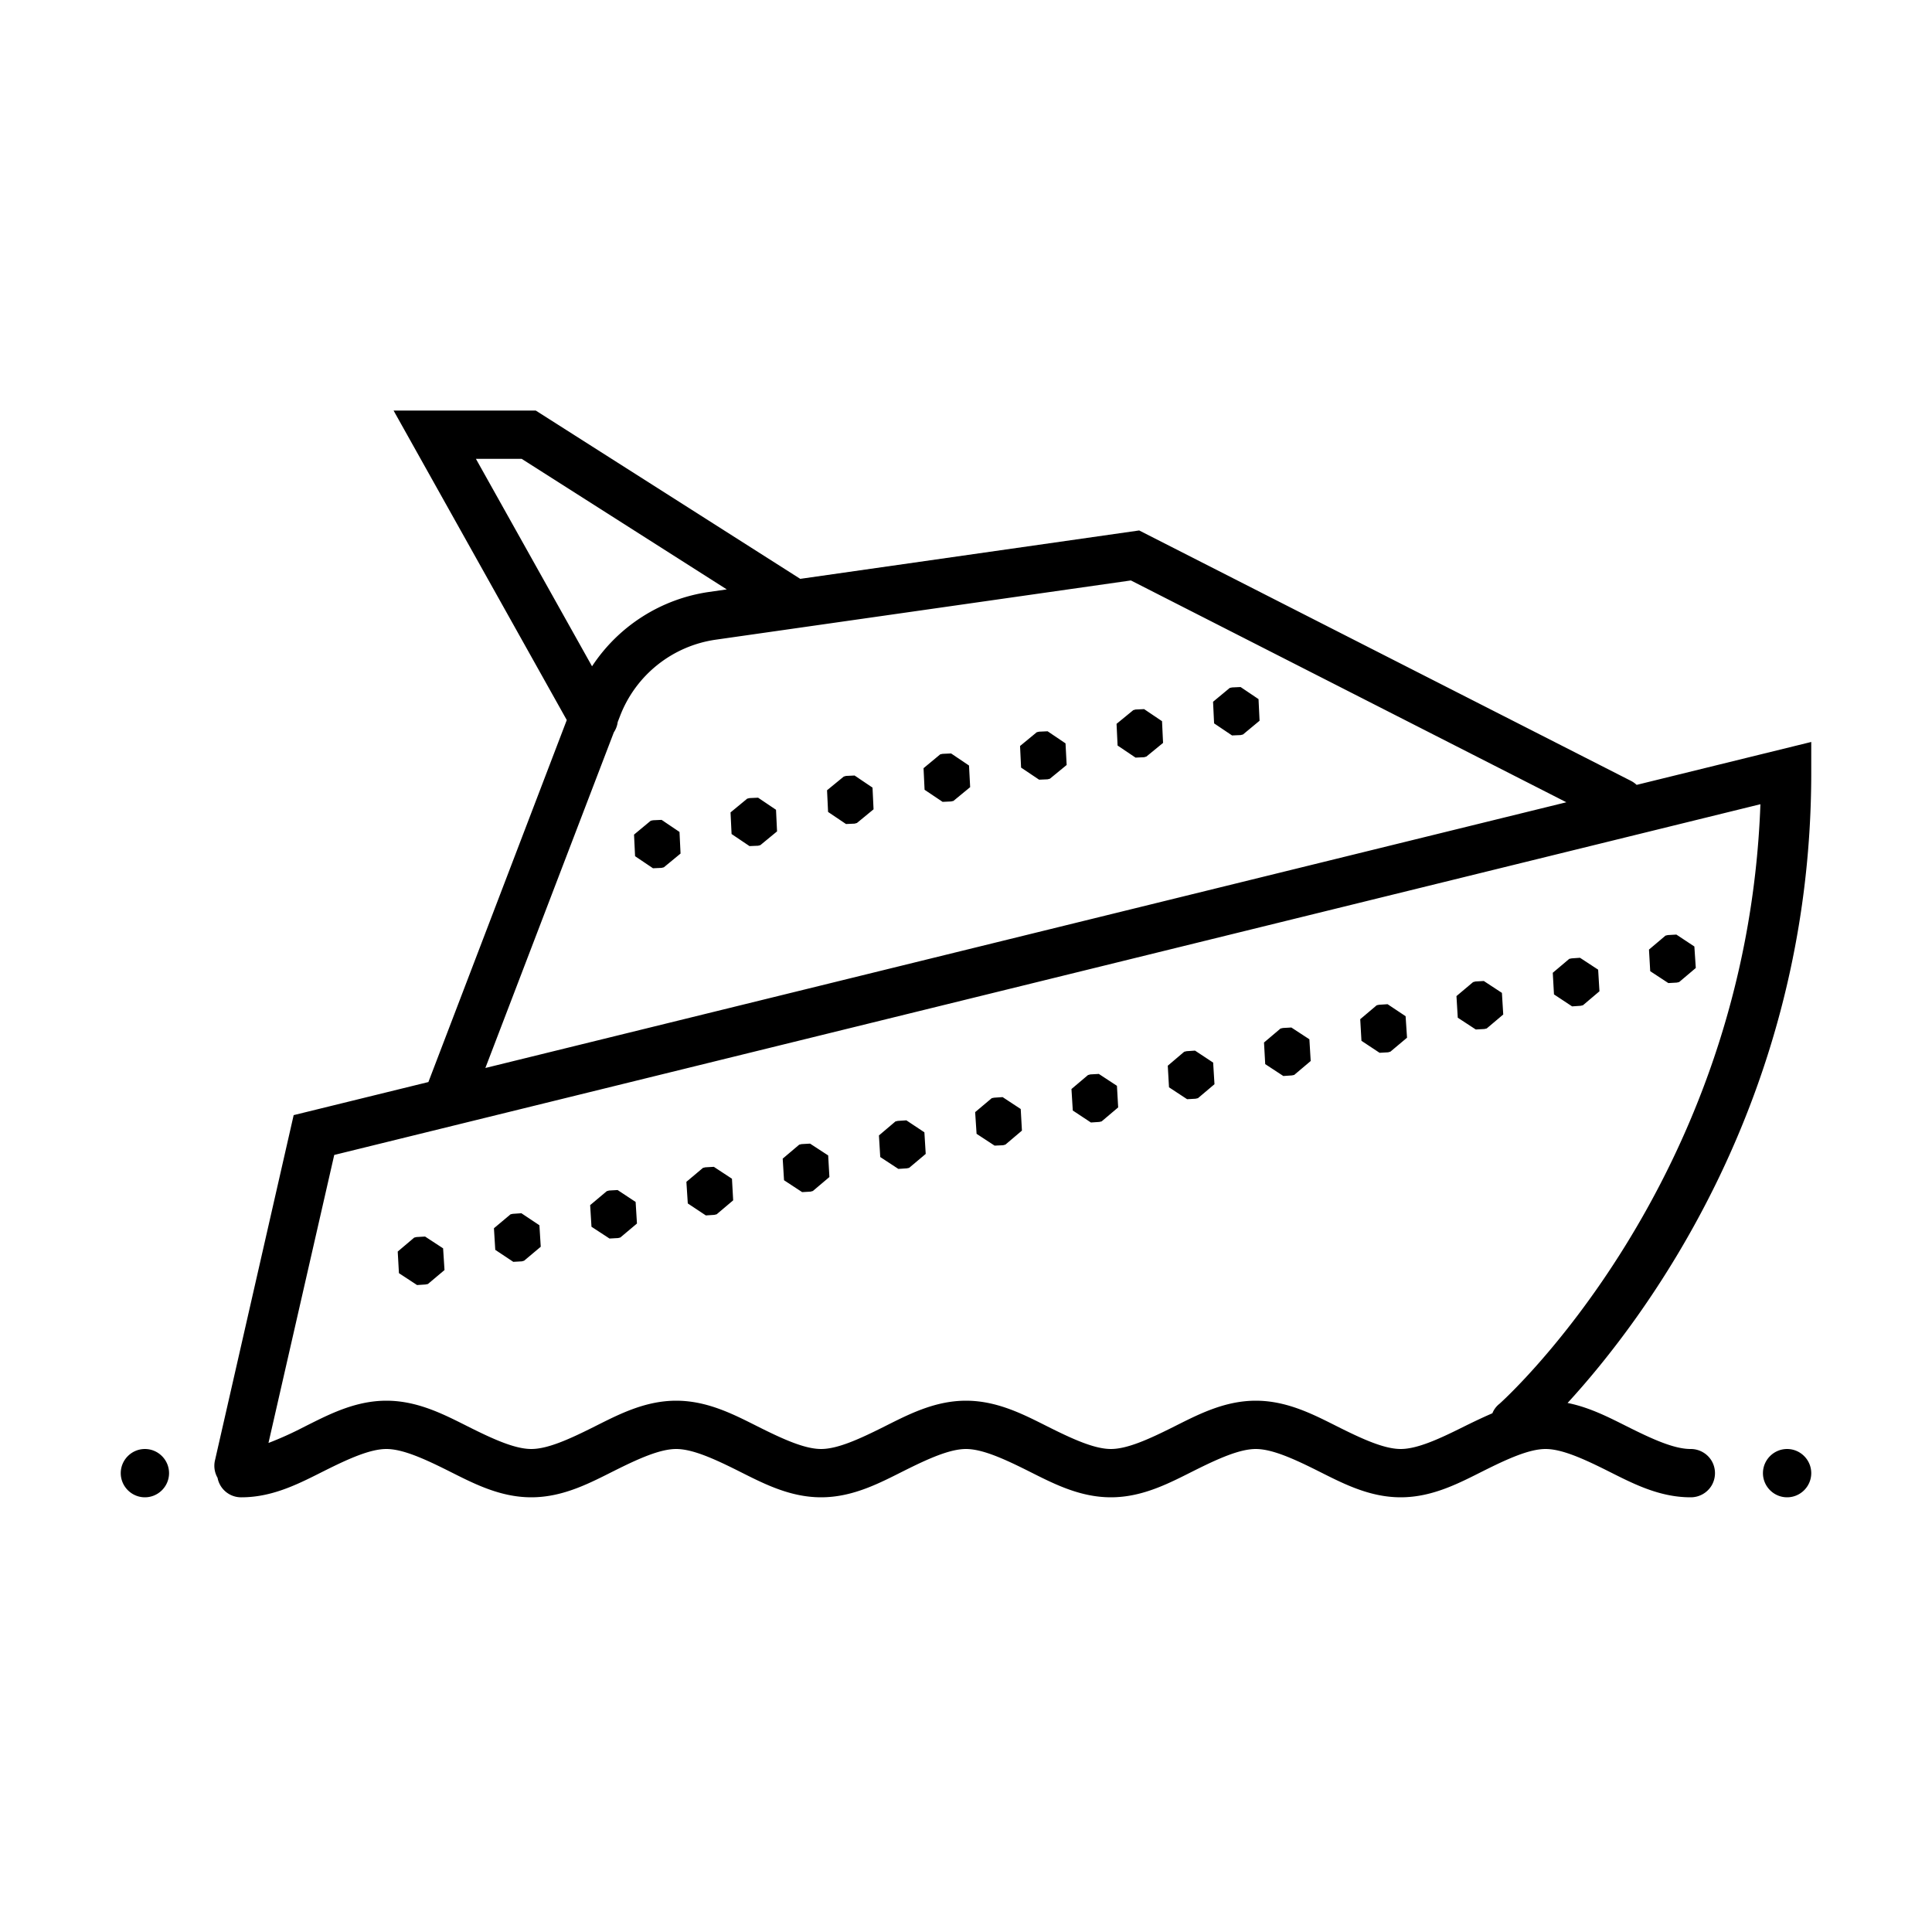 <svg xmlns="http://www.w3.org/2000/svg" viewBox="0 0 80 80"><path d="M16.297 17l7.172 12.816-5.73 14.989-5.579 1.37-3.254 14.278a.994.994 0 0 0 .102.738c.09.477.508.817.992.809 1.332 0 2.45-.605 3.45-1.105S15.331 60 16 60c.668 0 1.55.395 2.55.895 1 .5 2.118 1.105 3.45 1.105 1.332 0 2.45-.605 3.45-1.105S27.331 60 28 60c.668 0 1.55.395 2.55.895 1 .5 2.118 1.105 3.45 1.105 1.332 0 2.45-.605 3.45-1.105S39.331 60 40 60c.668 0 1.55.395 2.55.895 1 .5 2.118 1.105 3.45 1.105 1.332 0 2.45-.605 3.45-1.105S51.331 60 52 60c.668 0 1.55.395 2.55.895 1 .5 2.118 1.105 3.45 1.105 1.332 0 2.45-.605 3.45-1.105S63.331 60 64 60c.668 0 1.55.395 2.55.895 1 .5 2.118 1.105 3.45 1.105.36.004.695-.184.879-.496a1.01 1.01 0 0 0 0-1.008c-.184-.312-.52-.5-.879-.496-.668 0-1.55-.395-2.55-.895-.766-.382-1.598-.824-2.54-1.011C68.016 54.707 75 45.605 75 32v-1.277L67.77 32.5a1.046 1.046 0 0 0-.239-.168l-20.36-10.367-14.034 2.004L22.184 17zm3.41 2h1.895l8.492 5.406-.739.106a6.99 6.99 0 0 0-4.84 3.078zm27.121 5.035L64.86 33.22 20.098 44.223l5.32-13.899a.993.993 0 0 0 .16-.426l.094-.242a5.004 5.004 0 0 1 3.965-3.168zm4.543 4.414l-.351.016-.098.02-.692.574.043.894.743.5.355-.015.098-.024.687-.57-.043-.895zm-3.996.914l-.352.016-.097.027-.692.567.043.898.743.5.355-.016.094-.027.691-.566-.043-.899zm-3.996.918l-.352.016-.097.023-.692.57.043.895.746.5.348-.015.098-.024.695-.57-.047-.895zm-3.996.918l-.352.016-.097.02-.692.574.043.894.746.5.348-.016.101-.023.692-.57-.047-.895zm-3.996.914l-.352.016-.097.027-.692.567.043.898.742.5.356-.016.097-.027.688-.566-.043-.899zm-3.996.918l-.352.016-.098.023-.691.57.043.895.742.5.356-.015.093-.024.692-.57-.043-.895zm41.504.27c-.57 15.738-10.801 24.824-10.801 24.824a.93.93 0 0 0-.297.395c-.434.187-.852.39-1.246.585-1 .5-1.883.895-2.551.895-.668 0-1.55-.395-2.55-.895-1-.5-2.118-1.105-3.45-1.105-1.332 0-2.45.605-3.45 1.105S46.669 60 46 60c-.668 0-1.55-.395-2.55-.895-1-.5-2.118-1.105-3.45-1.105-1.332 0-2.45.605-3.45 1.105S34.669 60 34 60c-.668 0-1.55-.395-2.55-.895-1-.5-2.118-1.105-3.45-1.105-1.332 0-2.45.605-3.45 1.105S22.669 60 22 60c-.668 0-1.55-.395-2.55-.895-1-.5-2.118-1.105-3.45-1.105-1.332 0-2.45.605-3.45 1.105a14.02 14.02 0 0 1-1.433.645l2.723-11.926zm-45.5.648l-.352.016-.098.02-.691.574.043.894.742.5.352-.016.097-.023.692-.57-.043-.895zm42.02 4.75l-.353.02-.097.023-.684.578.051.895.75.492.352-.02.097-.023.688-.582-.059-.89zm-3.99.961l-.347.024-.098.02-.683.577.05.895.75.496.352-.024.098-.023.683-.578-.054-.895zm-3.984.961l-.347.02-.098.027-.687.578.054.895.746.488.356-.02.097-.023.684-.578-.055-.895zm-3.984.961l-.352.023-.097.02-.684.578.051.895.75.496.355-.02.094-.027.688-.578-.059-.89zm-3.984.965l-.352.02-.098.023-.683.578.05.895.75.492.352-.024.098-.02.683-.577-.054-.899zm-3.989.957l-.347.023-.102.024-.68.578.051.894.75.493.348-.02.101-.023.684-.578-.055-.895zm-3.984.965l-.352.02-.097.027-.684.578.055.89.75.496.348-.023.097-.023.684-.579-.051-.894zm-3.984.96l-.352.024-.098.02-.687.578.059.898.746.489.351-.016.098-.027.683-.579-.05-.894zm-3.985.962l-.355.023-.098.023-.683.579.054.894.75.492.348-.023.098-.02.687-.578-.055-.894zm-3.988.964l-.352.02-.097.023-.684.579.055.894.75.492.347-.02.098-.027.684-.578-.051-.894zm-3.984.961l-.352.02-.098.023-.687.578.058.895.747.496.351-.023.098-.024.683-.578-.05-.894zm-3.985.961l-.355.02-.094.027-.688.578.055.895.746.488.356-.02.093-.023.688-.578-.055-.894zm-3.984.961l-.356.024-.093.02-.688.577.055.895.746.496.355-.02.094-.027.688-.578-.055-.89zm-3.988.965l-.352.02-.098.023-.683.578.05.895.75.492.352-.023.098-.02.687-.578-.058-.899zM6 60c-.55 0-1 .45-1 1s.45 1 1 1 1-.45 1-1-.45-1-1-1zm68 0c-.55 0-1 .45-1 1s.45 1 1 1 1-.45 1-1-.45-1-1-1z"/></svg>